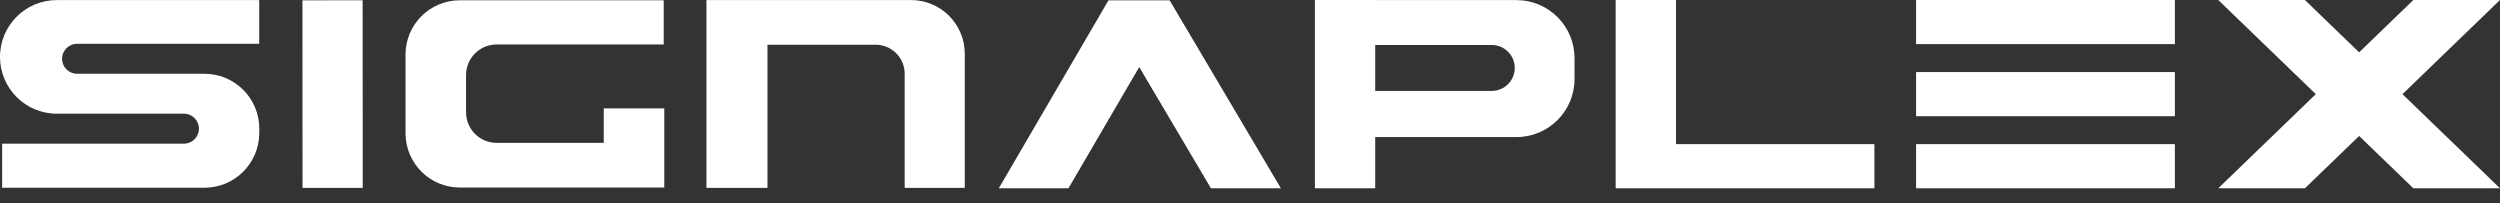 <svg width="160" height="13" viewBox="0 0 160 13" fill="none" xmlns="http://www.w3.org/2000/svg">
<rect x="0" y="0" width="160" height="13" fill="#333333" stroke="none"/>
<path fill-rule="evenodd" clip-rule="evenodd" d="M84.153 12.05V0H88.014V0.006H97.055C99.107 0.006 100.769 1.669 100.769 3.72V5.058C100.769 7.11 99.107 8.772 97.055 8.772L88.014 8.772V12.05H84.153ZM88.014 5.818V2.879L95.475 2.879C96.286 2.879 96.944 3.537 96.944 4.349C96.944 5.16 96.286 5.818 95.475 5.818L88.014 5.818ZM103.402 12.05V12.05H107.263V12.05H119.963V9.226H107.263V1.35202e-05H103.402V9.226V12.05ZM122.63 1.35202e-05H139.192V2.825H122.63V1.35202e-05ZM122.63 4.613H139.192V7.437H122.63V4.613ZM139.192 9.226H122.63V12.05H139.192V9.226ZM58.306 0.003H45.212V12.024L46.917 12.024H49.118V2.862H56.042C57.067 2.862 57.899 3.693 57.899 4.719V12.024H60.1L61.745 12.024V3.442C61.745 1.542 60.206 0.003 58.306 0.003ZM25.954 3.492C25.954 1.574 27.509 0.019 29.427 0.019L42.477 0.019L42.477 2.426H42.477V2.845L31.787 2.845C30.704 2.845 29.827 3.723 29.827 4.806V7.185C29.827 8.268 30.704 9.145 31.787 9.145L38.641 9.145V6.938H40.107V6.938L42.514 6.938L42.514 12.001L29.427 12.001C27.509 12.001 25.954 10.446 25.954 8.528L25.954 3.492ZM19.362 12.025L19.357 0.02L23.209 0.018L23.214 12.024L19.362 12.025ZM3.54217e-05 3.657C-0.009 1.642 1.622 0.005 3.636 0.005L16.589 0.005V0.603H16.589V2.804H4.931C4.4 2.804 3.97 3.236 3.972 3.768C3.975 4.295 4.404 4.721 4.931 4.721H13.087C15.03 4.721 16.603 6.301 16.594 8.244L16.593 8.523C16.585 10.454 15.017 12.015 13.085 12.015H0.137V11.395H0.137V9.194H11.773C12.301 9.194 12.729 8.768 12.732 8.24C12.735 7.709 12.305 7.276 11.773 7.276L3.636 7.276C1.634 7.276 0.009 5.658 3.54217e-05 3.657ZM74.858 0.022H70.942L63.923 12.05H68.382L72.91 4.291L77.501 12.05H81.977L74.858 0.022ZM141.969 1.35202e-05H147.515L150.985 3.349L154.454 1.35202e-05H160L153.758 6.025L160 12.05H154.454L150.985 8.702L147.515 12.05H141.969L148.212 6.025L141.969 1.35202e-05Z" fill="white"/>
</svg>
